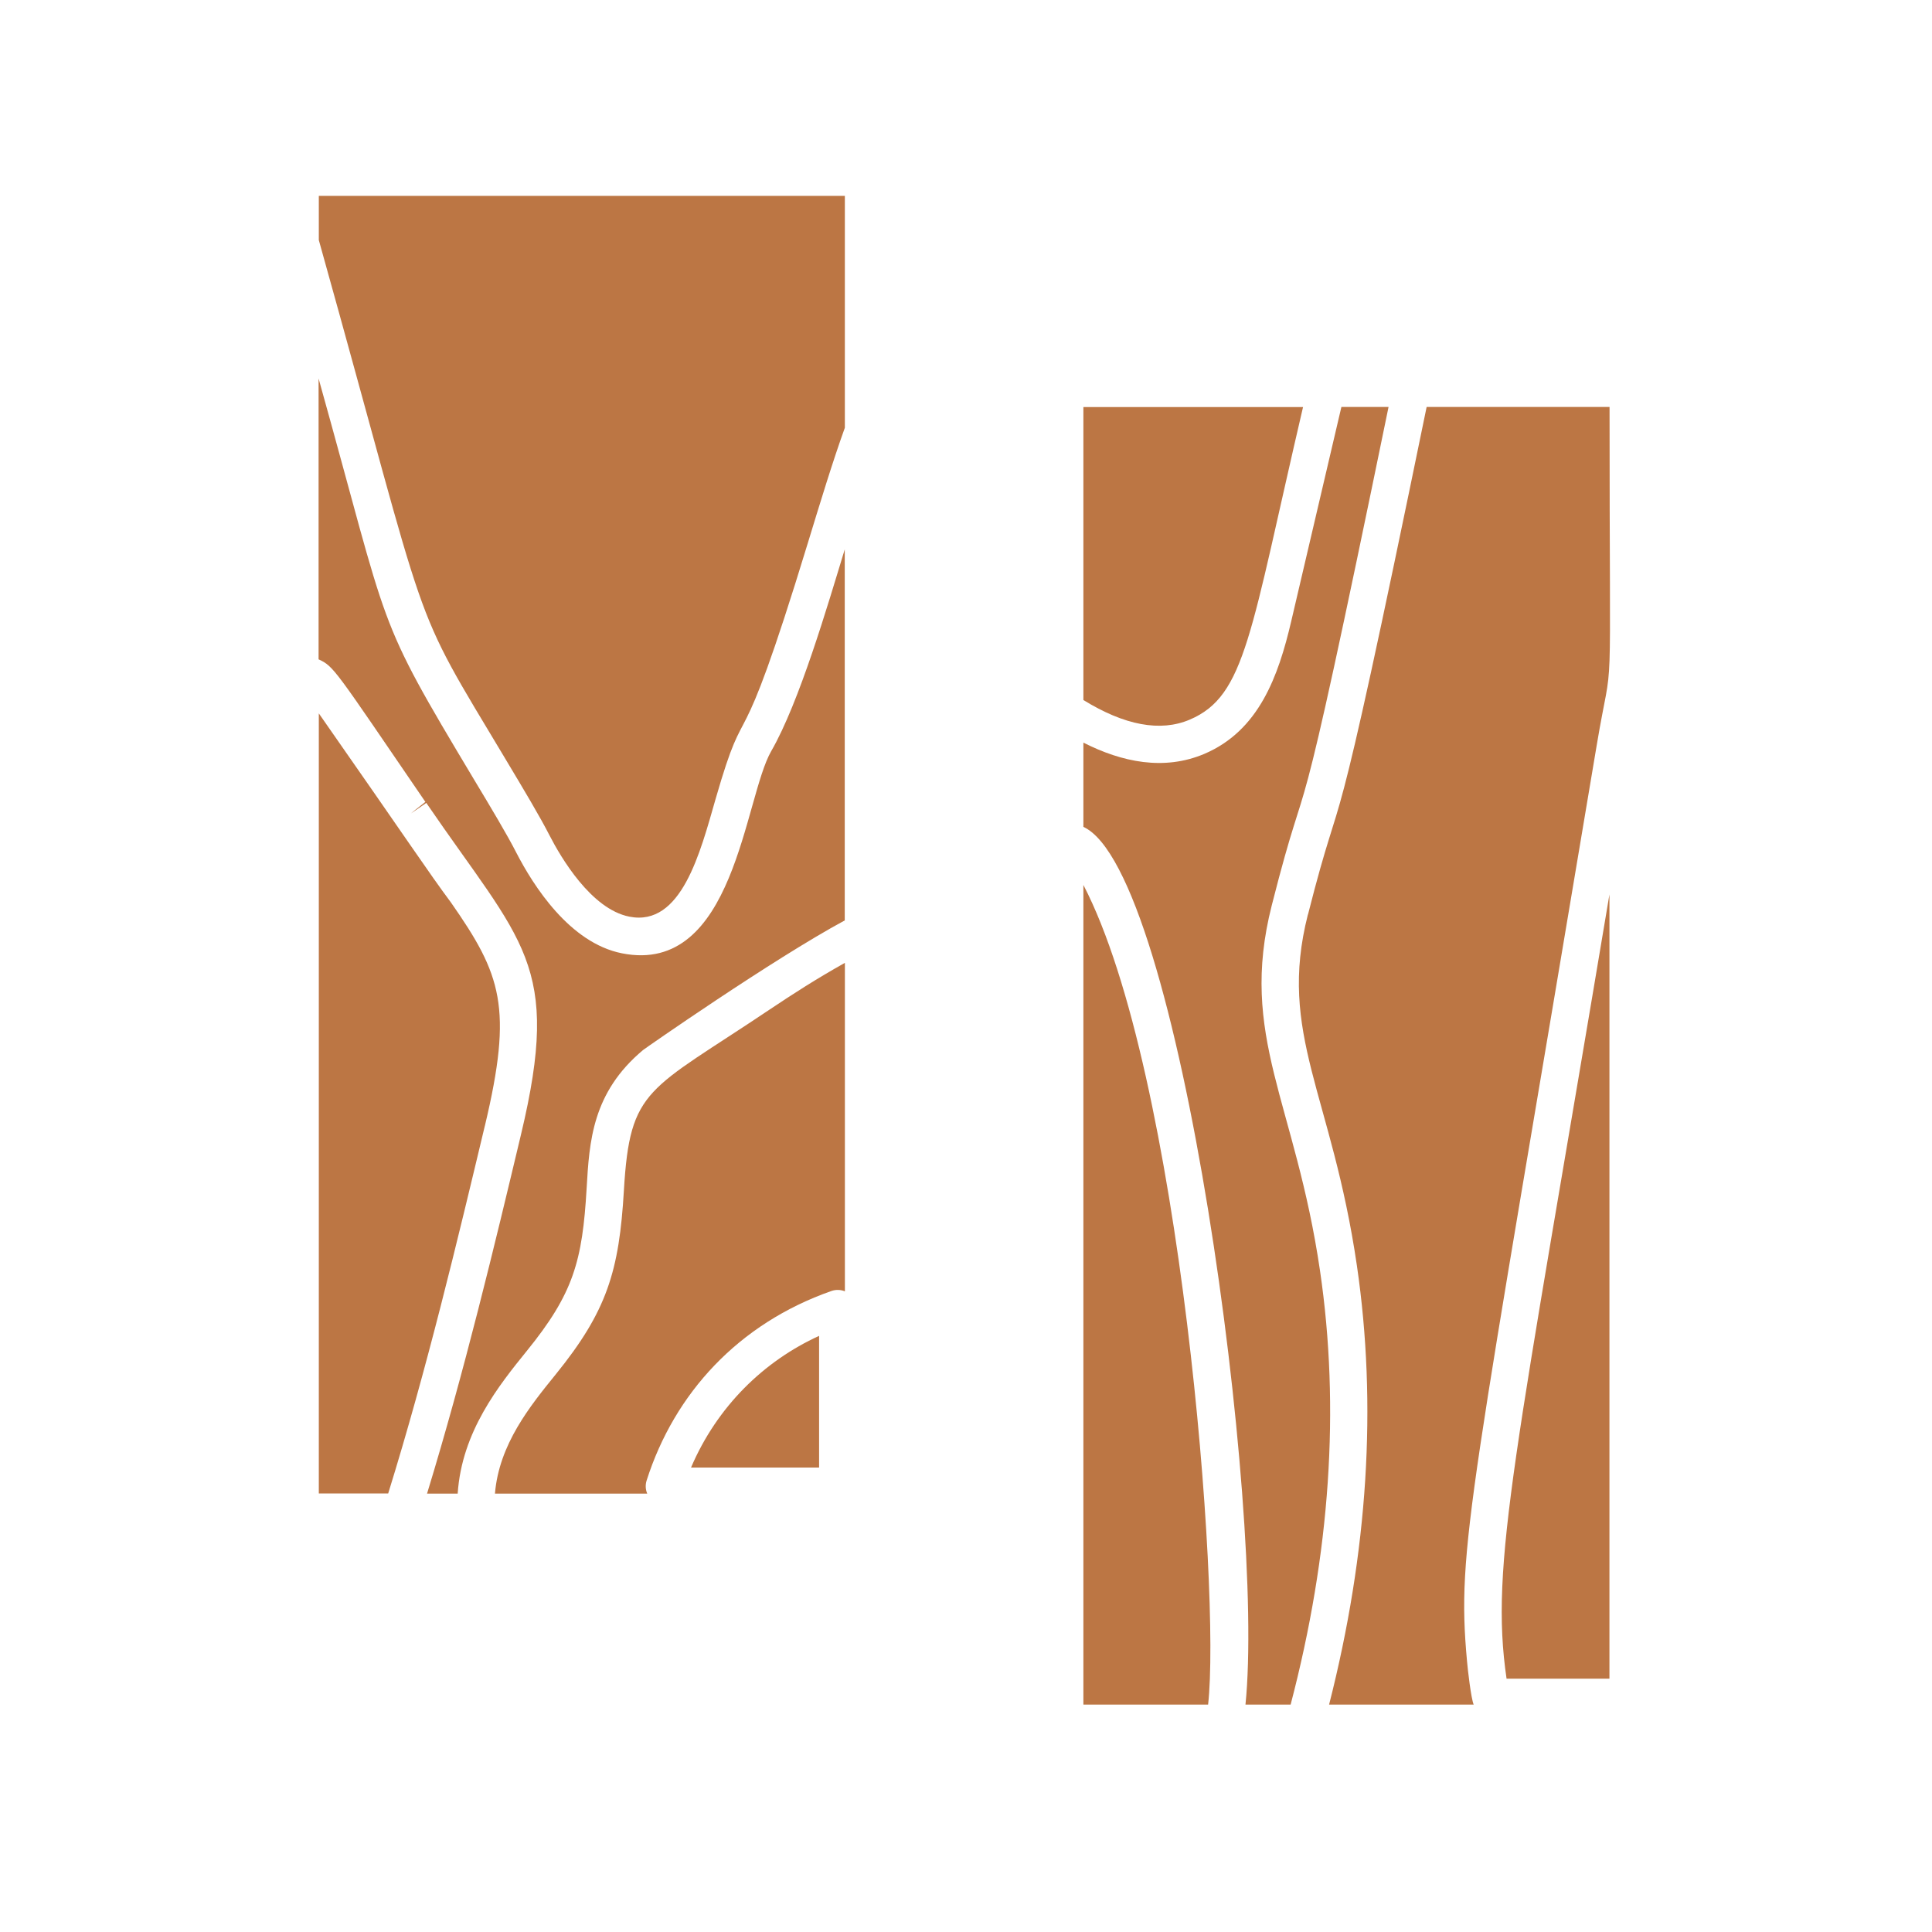 <?xml version="1.0" encoding="UTF-8"?> <svg xmlns="http://www.w3.org/2000/svg" width="108" height="108" viewBox="0 0 108 108" fill="none"><path d="M69.622 95.288H72.147C74.36 86.853 74.915 78.702 73.791 71.044C72.404 61.581 69.227 57.947 71.093 50.607C73.438 41.388 72.009 50.073 77.621 22.748H74.985L72.182 34.721C71.461 37.808 70.371 40.847 67.319 42.144C65.072 43.094 62.72 42.609 60.562 41.513V46.223C65.973 48.699 70.725 84.481 69.622 95.295V95.288Z" fill="#BC7644"></path><path d="M23.788 44.82C22.699 45.688 22.685 45.667 23.83 44.883C29.213 52.763 31.412 53.845 29.123 63.425C27.638 69.655 25.96 76.668 23.872 83.494H25.585C25.814 80.019 27.895 77.438 29.449 75.517C32.057 72.305 32.557 70.494 32.793 66.429C32.945 63.8 33.105 61.081 35.942 58.701C36.011 58.639 43.205 53.617 47.222 51.452V30.71C46.264 33.853 44.683 39.264 43.115 41.983C41.603 44.598 41.068 54.546 34.77 53.291C31.849 52.715 29.817 49.517 28.859 47.658C28.346 46.652 27.451 45.16 26.501 43.579C20.882 34.193 21.881 35.712 17.809 21.158V36.857C18.676 37.259 18.69 37.384 23.774 44.82H23.788Z" fill="#BC7644"></path><path d="M89.969 49.998C84.704 81.464 83.275 87.43 84.218 93.84H89.969V49.998Z" fill="#BC7644"></path><path d="M38.629 82.036H45.788V74.676C42.715 76.077 40.093 78.609 38.629 82.036Z" fill="#BC7644"></path><path d="M60.562 49.469V95.288H67.534C68.242 89.044 66.008 59.944 60.562 49.469Z" fill="#BC7644"></path><path d="M73.111 51.127C71.412 57.808 74.443 61.131 75.851 70.745C76.989 78.522 76.469 86.77 74.297 95.288H82.379C82.233 94.942 82.046 93.332 82.004 92.826C81.429 86.478 82.164 84.064 89.254 41.679C90.211 35.949 89.975 41.02 89.975 22.748H79.75C74.103 50.267 75.303 42.519 73.118 51.12L73.111 51.127Z" fill="#BC7644"></path><path d="M66.507 40.228C69.643 38.896 69.886 35.407 72.841 22.754H60.562V39.132C62.859 40.547 64.864 40.929 66.507 40.228Z" fill="#BC7644"></path><path d="M47.23 72.186V53.824C45.635 54.719 44.372 55.531 43.026 56.432C36.207 61.011 35.215 60.775 34.876 66.547C34.612 71.042 33.939 73.283 31.067 76.827C29.638 78.589 27.897 80.733 27.668 83.494H36.18C36.083 83.265 36.069 83.008 36.145 82.766C37.699 77.889 41.278 73.99 46.481 72.166C46.724 72.082 46.995 72.089 47.23 72.186Z" fill="#BC7644"></path><path d="M27.104 62.938C28.686 56.306 28.027 54.488 25.21 50.451C23.955 48.765 22.824 47.038 17.822 39.879V83.485H21.7C23.858 76.534 25.578 69.32 27.104 62.931V62.938Z" fill="#BC7644"></path><path d="M28.29 42.487C29.261 44.11 30.177 45.636 30.718 46.698C31.349 47.925 33.042 50.818 35.179 51.241C38.099 51.824 39.147 47.634 40 44.672C41.866 38.2 41.068 43.763 45.161 30.347C45.841 28.127 46.535 25.831 47.228 23.91V10.951H17.822V13.421C24.246 36.389 22.741 33.219 28.29 42.487Z" fill="#BC7644"></path></svg> 